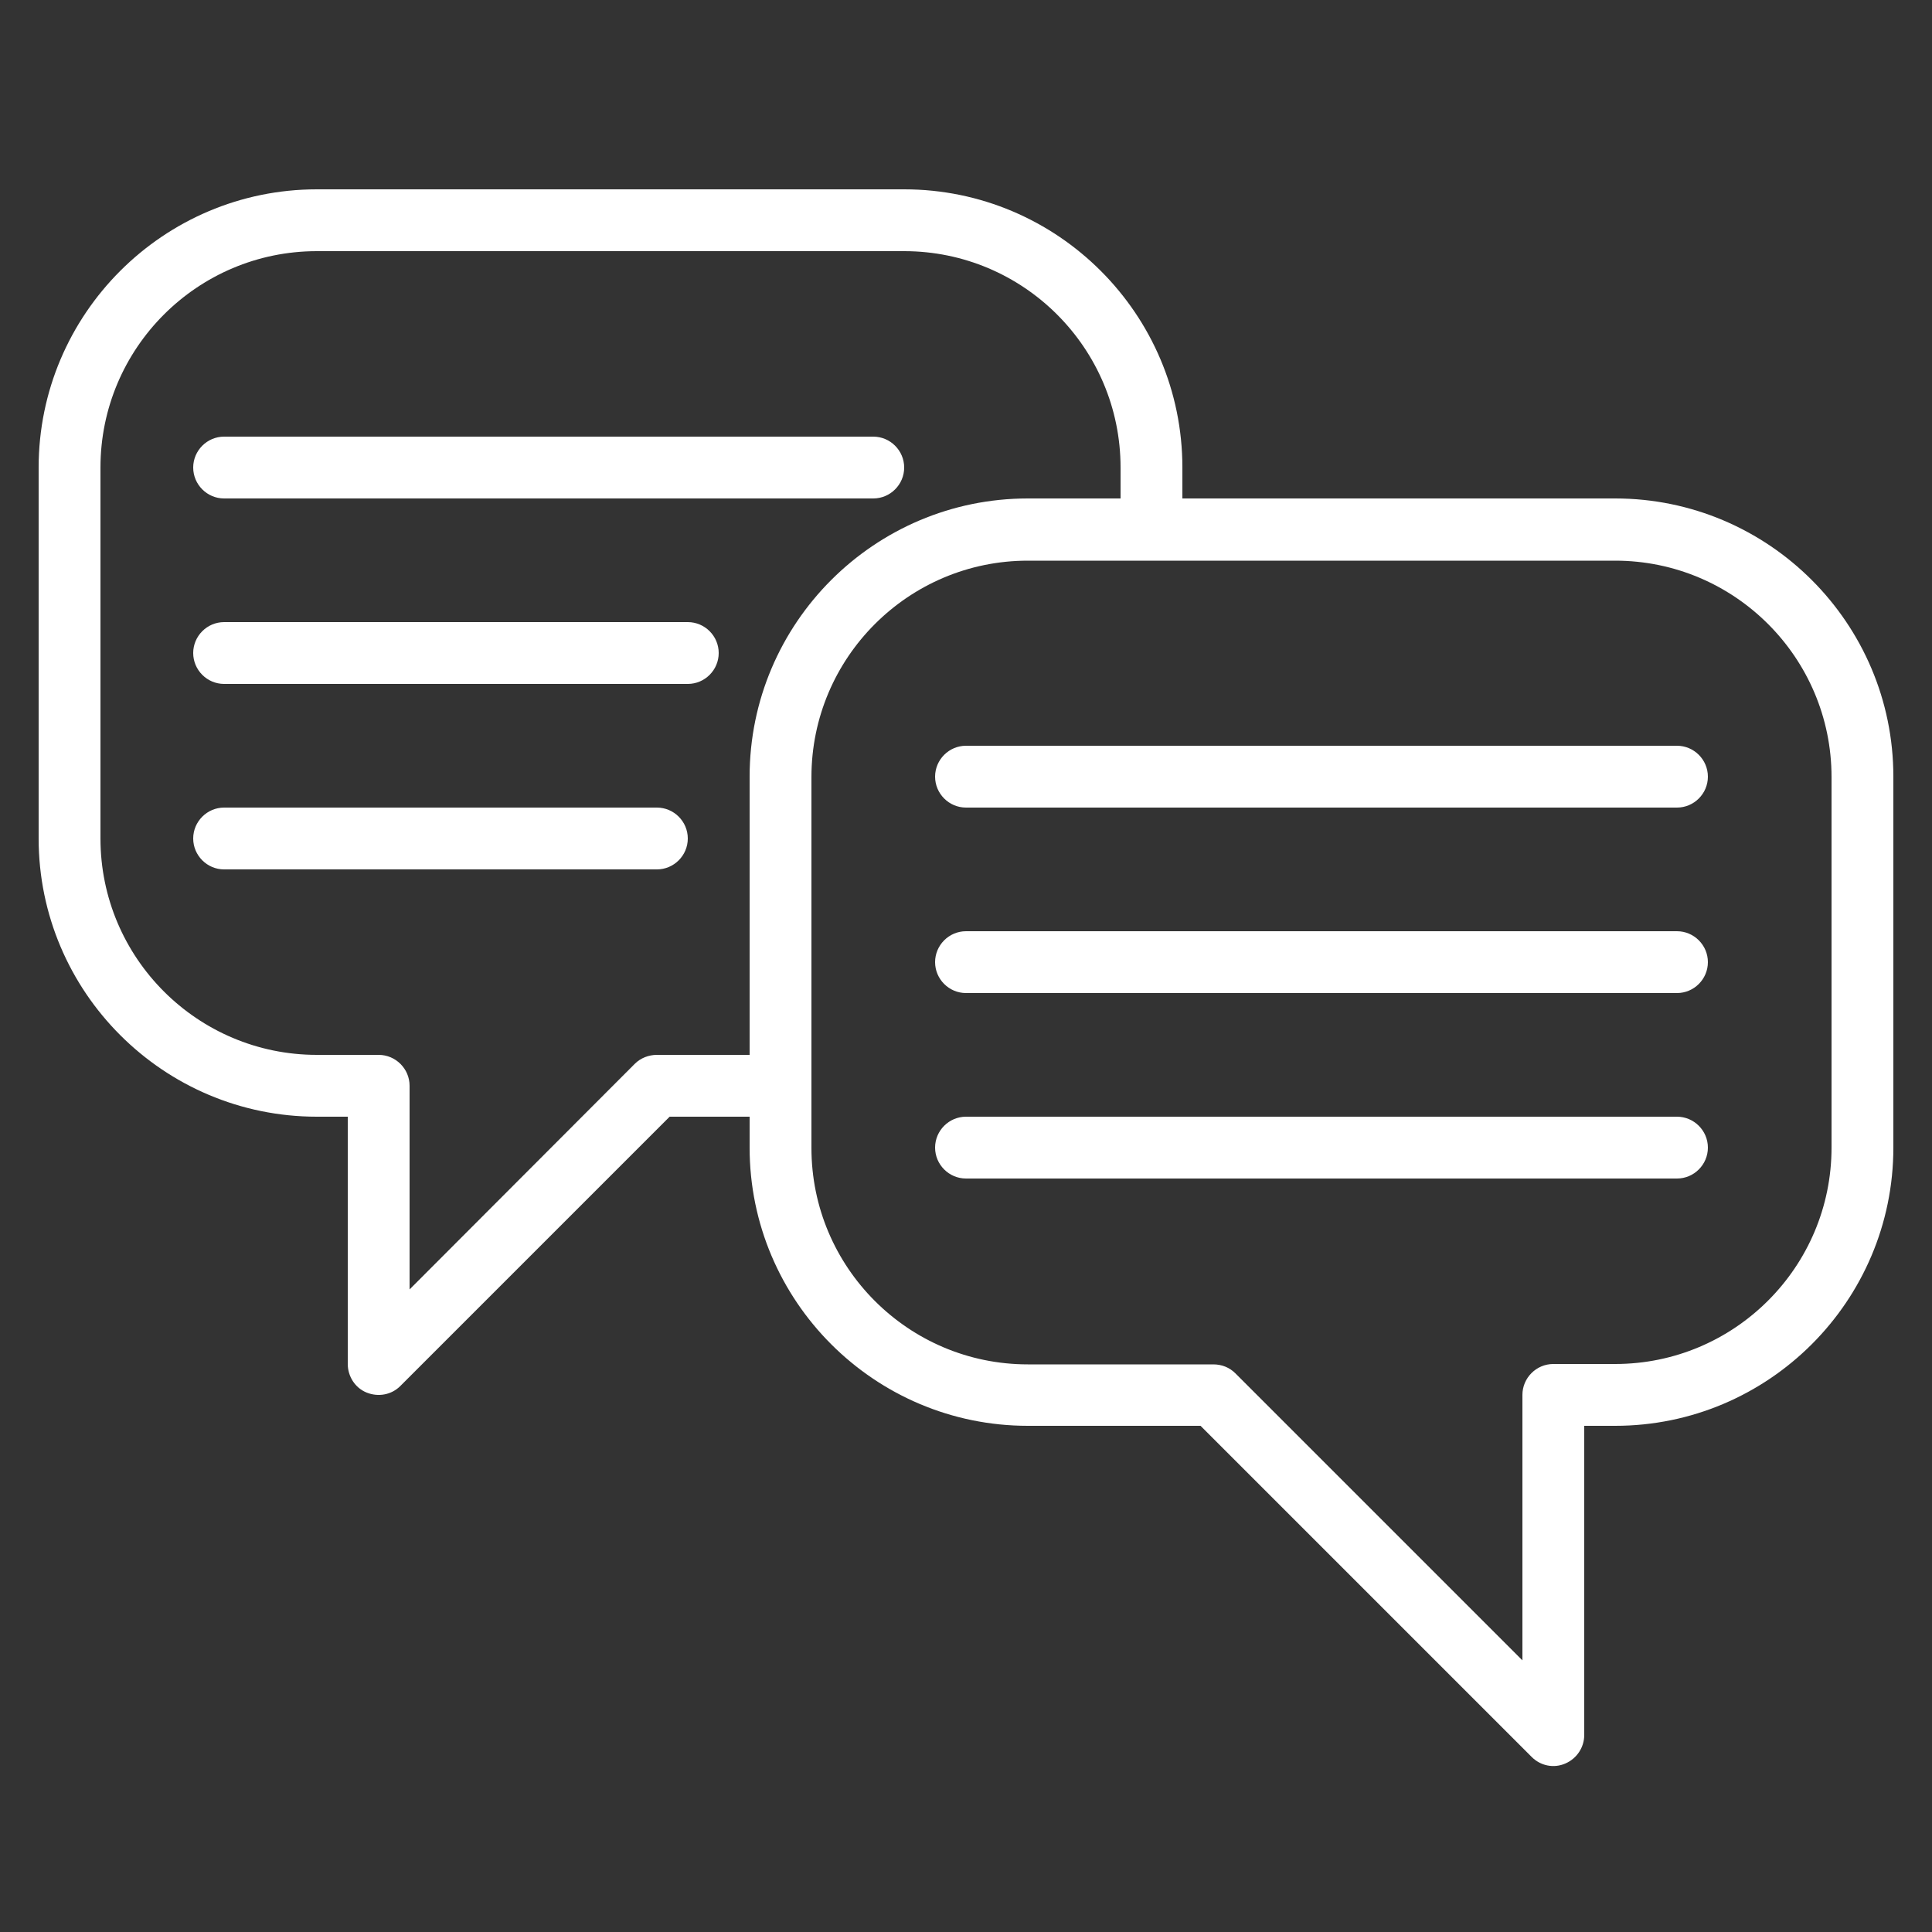 <?xml version="1.0" encoding="utf-8"?>
<!-- Generator: Adobe Illustrator 21.0.0, SVG Export Plug-In . SVG Version: 6.00 Build 0)  -->
<svg version="1.1" id="Capa_1" xmlns="http://www.w3.org/2000/svg" xmlns:xlink="http://www.w3.org/1999/xlink" x="0px" y="0px"
	 viewBox="0 0 500 500" style="enable-background:new 0 0 500 500;" xml:space="preserve">
<rect x="0" y="0" width="500" height="500" fill="#333333" stroke="none"/>
<style type="text/css">
	.st0{fill:#FFFFFF;}
</style>
<path class="st0" d="M418,129H306v-8c0-39.7-32.3-72-72-72H82c-39.7,0-72,32.3-72,72v96c0,39.7,32.3,72,72,72h8v64
	c0,3.2,1.9,6.2,4.9,7.4s6.4,0.6,8.7-1.7l69.7-69.7H194v8c0,39.7,32.3,72,72,72h44.7l85.7,85.7c2.3,2.3,5.7,3,8.7,1.7
	s4.9-4.2,4.9-7.4v-80h8c39.7,0,72-32.3,72-72v-96C490,161.3,457.7,129,418,129z M170,273c-2.1,0-4.2,0.8-5.7,2.3L106,333.7V281
	c0-4.4-3.6-8-8-8H82c-30.9,0-56-25.1-56-56v-96c0-30.9,25.1-56,56-56h152c30.9,0,56,25.1,56,56v8h-24c-39.7,0-72,32.3-72,72v72H170z
	 M474,297c0,30.9-25.1,56-56,56h-16c-4.4,0-8,3.6-8,8v68.7l-74.3-74.3c-1.5-1.5-3.5-2.3-5.7-2.3h-48c-30.9,0-56-25.1-56-56v-96
	c0-30.9,25.1-56,56-56h152c30.9,0,56,25.1,56,56V297z"/>
<path class="st0" d="M434,193H250c-4.4,0-8,3.6-8,8s3.6,8,8,8h184c4.4,0,8-3.6,8-8S438.4,193,434,193z"/>
<path class="st0" d="M434,241H250c-4.4,0-8,3.6-8,8s3.6,8,8,8h184c4.4,0,8-3.6,8-8S438.4,241,434,241z"/>
<path class="st0" d="M434,289H250c-4.4,0-8,3.6-8,8s3.6,8,8,8h184c4.4,0,8-3.6,8-8S438.4,289,434,289z"/>
<path class="st0" d="M58,129h168c4.4,0,8-3.6,8-8s-3.6-8-8-8H58c-4.4,0-8,3.6-8,8S53.6,129,58,129z"/>
<path class="st0" d="M178,161H58c-4.4,0-8,3.6-8,8s3.6,8,8,8h120c4.4,0,8-3.6,8-8S182.4,161,178,161z"/>
<path class="st0" d="M170,209H58c-4.4,0-8,3.6-8,8s3.6,8,8,8h112c4.4,0,8-3.6,8-8S174.4,209,170,209z"/>
</svg>
